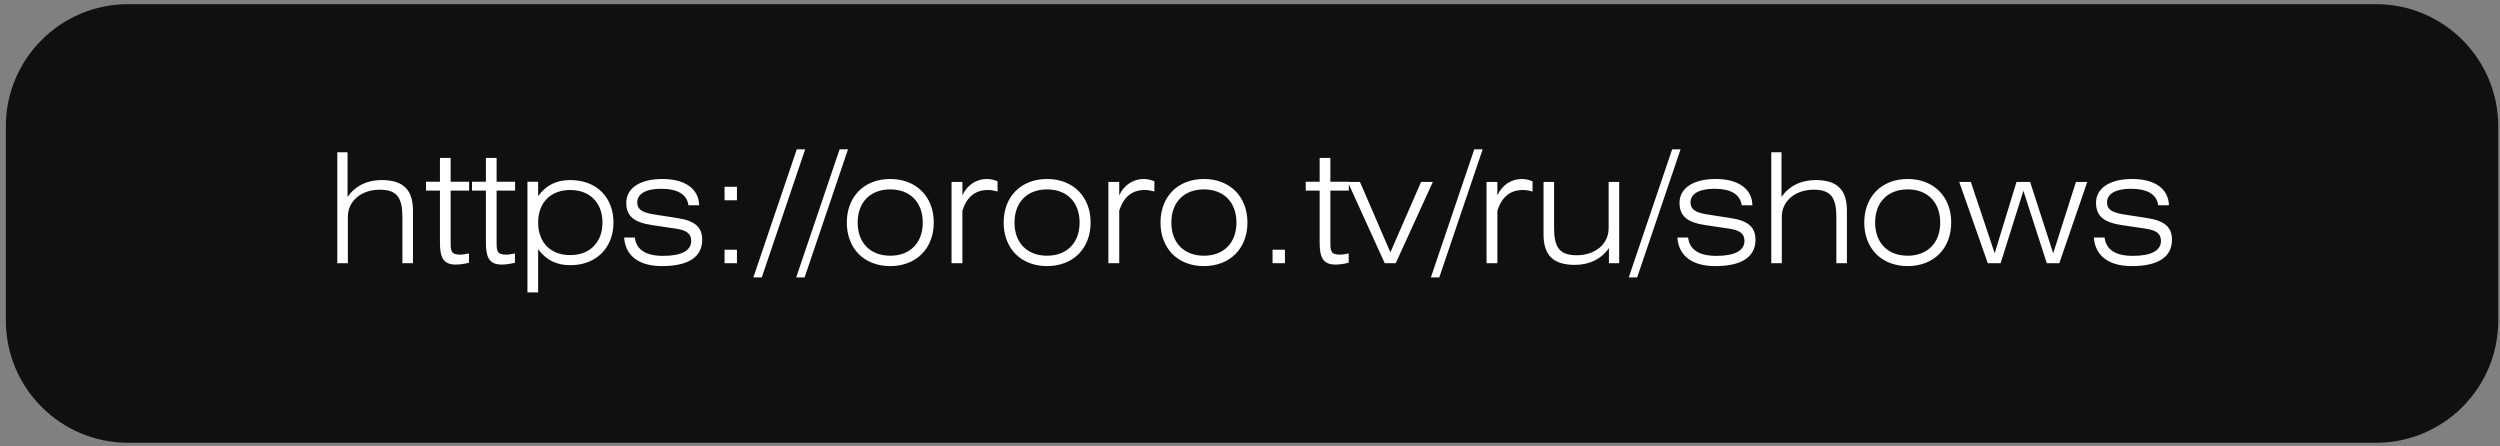 <?xml version="1.0" encoding="UTF-8"?> <svg xmlns="http://www.w3.org/2000/svg" width="409" height="73" viewBox="0 0 409 73" fill="none"><rect x="0" y="0" width="409" height="73" fill="#808080" stroke="none"/> <path d="M408.713 20.682C408.713 9.636 399.759 0.682 388.713 0.682H20.955C9.909 0.682 0.955 9.636 0.955 20.682V52.436C0.955 63.482 9.909 72.436 20.955 72.436H388.713C399.759 72.436 408.713 63.482 408.713 52.436V20.682Z" fill="#101010"></path> <path d="M55.184 43.059V24.909H56.859V32.209C58.159 30.384 60.084 29.459 62.434 29.459C65.959 29.459 67.559 31.034 67.559 34.434V43.059H65.834V35.559C65.834 32.434 65.034 31.034 62.134 31.034C59.134 31.034 56.909 32.859 56.909 35.459V43.059H55.184ZM73.725 39.509C73.725 41.034 73.75 41.659 75.3 41.659C75.725 41.659 76.2 41.584 76.725 41.459V42.984C75.925 43.184 75.2 43.284 74.55 43.284C72.55 43.284 71.975 42.134 71.975 39.734V31.184H69.7V29.734H71.975V25.834H73.725V29.734H76.75V31.184H73.725V39.509ZM81.244 39.509C81.244 41.034 81.269 41.659 82.819 41.659C83.244 41.659 83.719 41.584 84.244 41.459V42.984C83.444 43.184 82.719 43.284 82.069 43.284C80.069 43.284 79.494 42.134 79.494 39.734V31.184H77.219V29.734H79.494V25.834H81.244V29.734H84.269V31.184H81.244V39.509ZM86.289 47.834V29.734H88.039V32.084C89.364 30.284 91.014 29.459 93.314 29.459C97.564 29.459 100.364 32.259 100.364 36.409C100.364 40.559 97.514 43.384 93.314 43.384C91.064 43.384 89.414 42.584 88.039 40.784V47.834H86.289ZM88.039 36.409C88.039 39.659 90.064 41.734 93.289 41.734C96.514 41.734 98.564 39.634 98.564 36.409C98.564 33.184 96.514 31.084 93.289 31.084C90.064 31.084 88.039 33.159 88.039 36.409ZM102.106 38.859H103.856C104.106 40.859 105.656 41.859 108.481 41.859C111.531 41.859 113.081 40.984 113.081 39.409C113.081 38.209 112.281 37.659 110.581 37.409L106.731 36.834C103.806 36.409 102.456 35.409 102.456 33.184C102.456 30.859 104.581 29.284 108.381 29.284C112.156 29.284 114.331 30.959 114.381 33.584H112.631C112.381 31.784 110.856 30.884 108.131 30.884C105.606 30.884 104.256 31.759 104.256 33.084C104.256 34.409 105.281 34.834 107.331 35.134L110.731 35.659C113.556 36.084 114.881 37.059 114.881 39.234C114.881 42.009 112.656 43.534 108.306 43.534C104.481 43.534 102.306 41.809 102.106 38.859ZM118.539 32.759V30.559H120.564V32.759H118.539ZM118.539 43.059V40.859H120.564V43.059H118.539ZM124.626 45.384H123.251L130.351 24.434H131.726L124.626 45.384ZM131.632 45.384H130.257L137.357 24.434H138.732L131.632 45.384ZM138.539 36.409C138.539 32.159 141.389 29.284 145.639 29.284C149.889 29.284 152.764 32.159 152.764 36.409C152.764 40.659 149.889 43.534 145.639 43.534C141.389 43.534 138.539 40.659 138.539 36.409ZM140.314 36.409C140.314 39.734 142.389 41.834 145.639 41.834C148.914 41.834 150.964 39.709 150.964 36.409C150.964 33.109 148.914 30.984 145.639 30.984C142.389 30.984 140.314 33.084 140.314 36.409ZM157.448 43.059H155.673V29.759H157.448V31.959C158.223 30.259 159.748 29.284 161.423 29.284C162.023 29.284 162.598 29.409 163.198 29.659V31.334C162.598 31.159 162.098 31.084 161.623 31.084C159.548 31.084 158.173 32.209 157.448 34.459V43.059ZM164.198 36.409C164.198 32.159 167.048 29.284 171.298 29.284C175.548 29.284 178.423 32.159 178.423 36.409C178.423 40.659 175.548 43.534 171.298 43.534C167.048 43.534 164.198 40.659 164.198 36.409ZM165.973 36.409C165.973 39.734 168.048 41.834 171.298 41.834C174.573 41.834 176.623 39.709 176.623 36.409C176.623 33.109 174.573 30.984 171.298 30.984C168.048 30.984 165.973 33.084 165.973 36.409ZM183.107 43.059H181.332V29.759H183.107V31.959C183.882 30.259 185.407 29.284 187.082 29.284C187.682 29.284 188.257 29.409 188.857 29.659V31.334C188.257 31.159 187.757 31.084 187.282 31.084C185.207 31.084 183.832 32.209 183.107 34.459V43.059ZM189.858 36.409C189.858 32.159 192.708 29.284 196.958 29.284C201.208 29.284 204.083 32.159 204.083 36.409C204.083 40.659 201.208 43.534 196.958 43.534C192.708 43.534 189.858 40.659 189.858 36.409ZM191.633 36.409C191.633 39.734 193.708 41.834 196.958 41.834C200.233 41.834 202.283 39.709 202.283 36.409C202.283 33.109 200.233 30.984 196.958 30.984C193.708 30.984 191.633 33.084 191.633 36.409ZM208.191 43.059V40.859H210.216V43.059H208.191ZM217.646 39.509C217.646 41.034 217.671 41.659 219.221 41.659C219.646 41.659 220.121 41.584 220.646 41.459V42.984C219.846 43.184 219.121 43.284 218.471 43.284C216.471 43.284 215.896 42.134 215.896 39.734V31.184H213.621V29.734H215.896V25.834H217.646V29.734H220.671V31.184H217.646V39.509ZM226.54 43.059L220.49 29.759H222.49L227.465 41.284L232.49 29.759H234.415L228.34 43.059H226.54ZM235.465 45.384H234.09L241.19 24.434H242.565L235.465 45.384ZM244.972 43.059H243.197V29.759H244.972V31.959C245.747 30.259 247.272 29.284 248.947 29.284C249.547 29.284 250.122 29.409 250.722 29.659V31.334C250.122 31.159 249.622 31.084 249.147 31.084C247.072 31.084 245.697 32.209 244.972 34.459V43.059ZM264.898 29.759V43.059H263.223V40.609C261.923 42.409 259.998 43.334 257.648 43.334C254.123 43.334 252.523 41.759 252.523 38.359V29.759H254.248V37.234C254.248 40.384 255.048 41.759 257.948 41.759C260.948 41.759 263.173 39.959 263.173 37.334V29.759H264.898ZM267.838 45.384H266.463L273.563 24.434H274.938L267.838 45.384ZM274.42 38.859H276.17C276.42 40.859 277.97 41.859 280.795 41.859C283.845 41.859 285.395 40.984 285.395 39.409C285.395 38.209 284.595 37.659 282.895 37.409L279.045 36.834C276.12 36.409 274.77 35.409 274.77 33.184C274.77 30.859 276.895 29.284 280.695 29.284C284.47 29.284 286.645 30.959 286.695 33.584H284.945C284.695 31.784 283.17 30.884 280.445 30.884C277.92 30.884 276.57 31.759 276.57 33.084C276.57 34.409 277.595 34.834 279.645 35.134L283.045 35.659C285.87 36.084 287.195 37.059 287.195 39.234C287.195 42.009 284.97 43.534 280.62 43.534C276.795 43.534 274.62 41.809 274.42 38.859ZM289.779 43.059V24.909H291.454V32.209C292.754 30.384 294.679 29.459 297.029 29.459C300.554 29.459 302.154 31.034 302.154 34.434V43.059H300.429V35.559C300.429 32.434 299.629 31.034 296.729 31.034C293.729 31.034 291.504 32.859 291.504 35.459V43.059H289.779ZM304.994 36.409C304.994 32.159 307.844 29.284 312.094 29.284C316.344 29.284 319.219 32.159 319.219 36.409C319.219 40.659 316.344 43.534 312.094 43.534C307.844 43.534 304.994 40.659 304.994 36.409ZM306.769 36.409C306.769 39.734 308.844 41.834 312.094 41.834C315.369 41.834 317.419 39.709 317.419 36.409C317.419 33.109 315.369 30.984 312.094 30.984C308.844 30.984 306.769 33.084 306.769 36.409ZM325.203 43.059L320.528 29.759H322.428L326.328 41.434L329.903 29.759H332.128L335.903 41.434L339.628 29.759H341.478L336.903 43.059H334.853L331.028 31.209L327.303 43.059H325.203ZM342.56 38.859H344.31C344.56 40.859 346.11 41.859 348.935 41.859C351.985 41.859 353.535 40.984 353.535 39.409C353.535 38.209 352.735 37.659 351.035 37.409L347.185 36.834C344.26 36.409 342.91 35.409 342.91 33.184C342.91 30.859 345.035 29.284 348.835 29.284C352.61 29.284 354.785 30.959 354.835 33.584H353.085C352.835 31.784 351.31 30.884 348.585 30.884C346.06 30.884 344.71 31.759 344.71 33.084C344.71 34.409 345.735 34.834 347.785 35.134L351.185 35.659C354.01 36.084 355.335 37.059 355.335 39.234C355.335 42.009 353.11 43.534 348.76 43.534C344.935 43.534 342.76 41.809 342.56 38.859Z" fill="white"></path> <a href="https://ororo.tv/ru/shows"> <rect fill="black" fill-opacity="0" y="0.25" width="302.726" height="30.5"></rect> </a> </svg> 